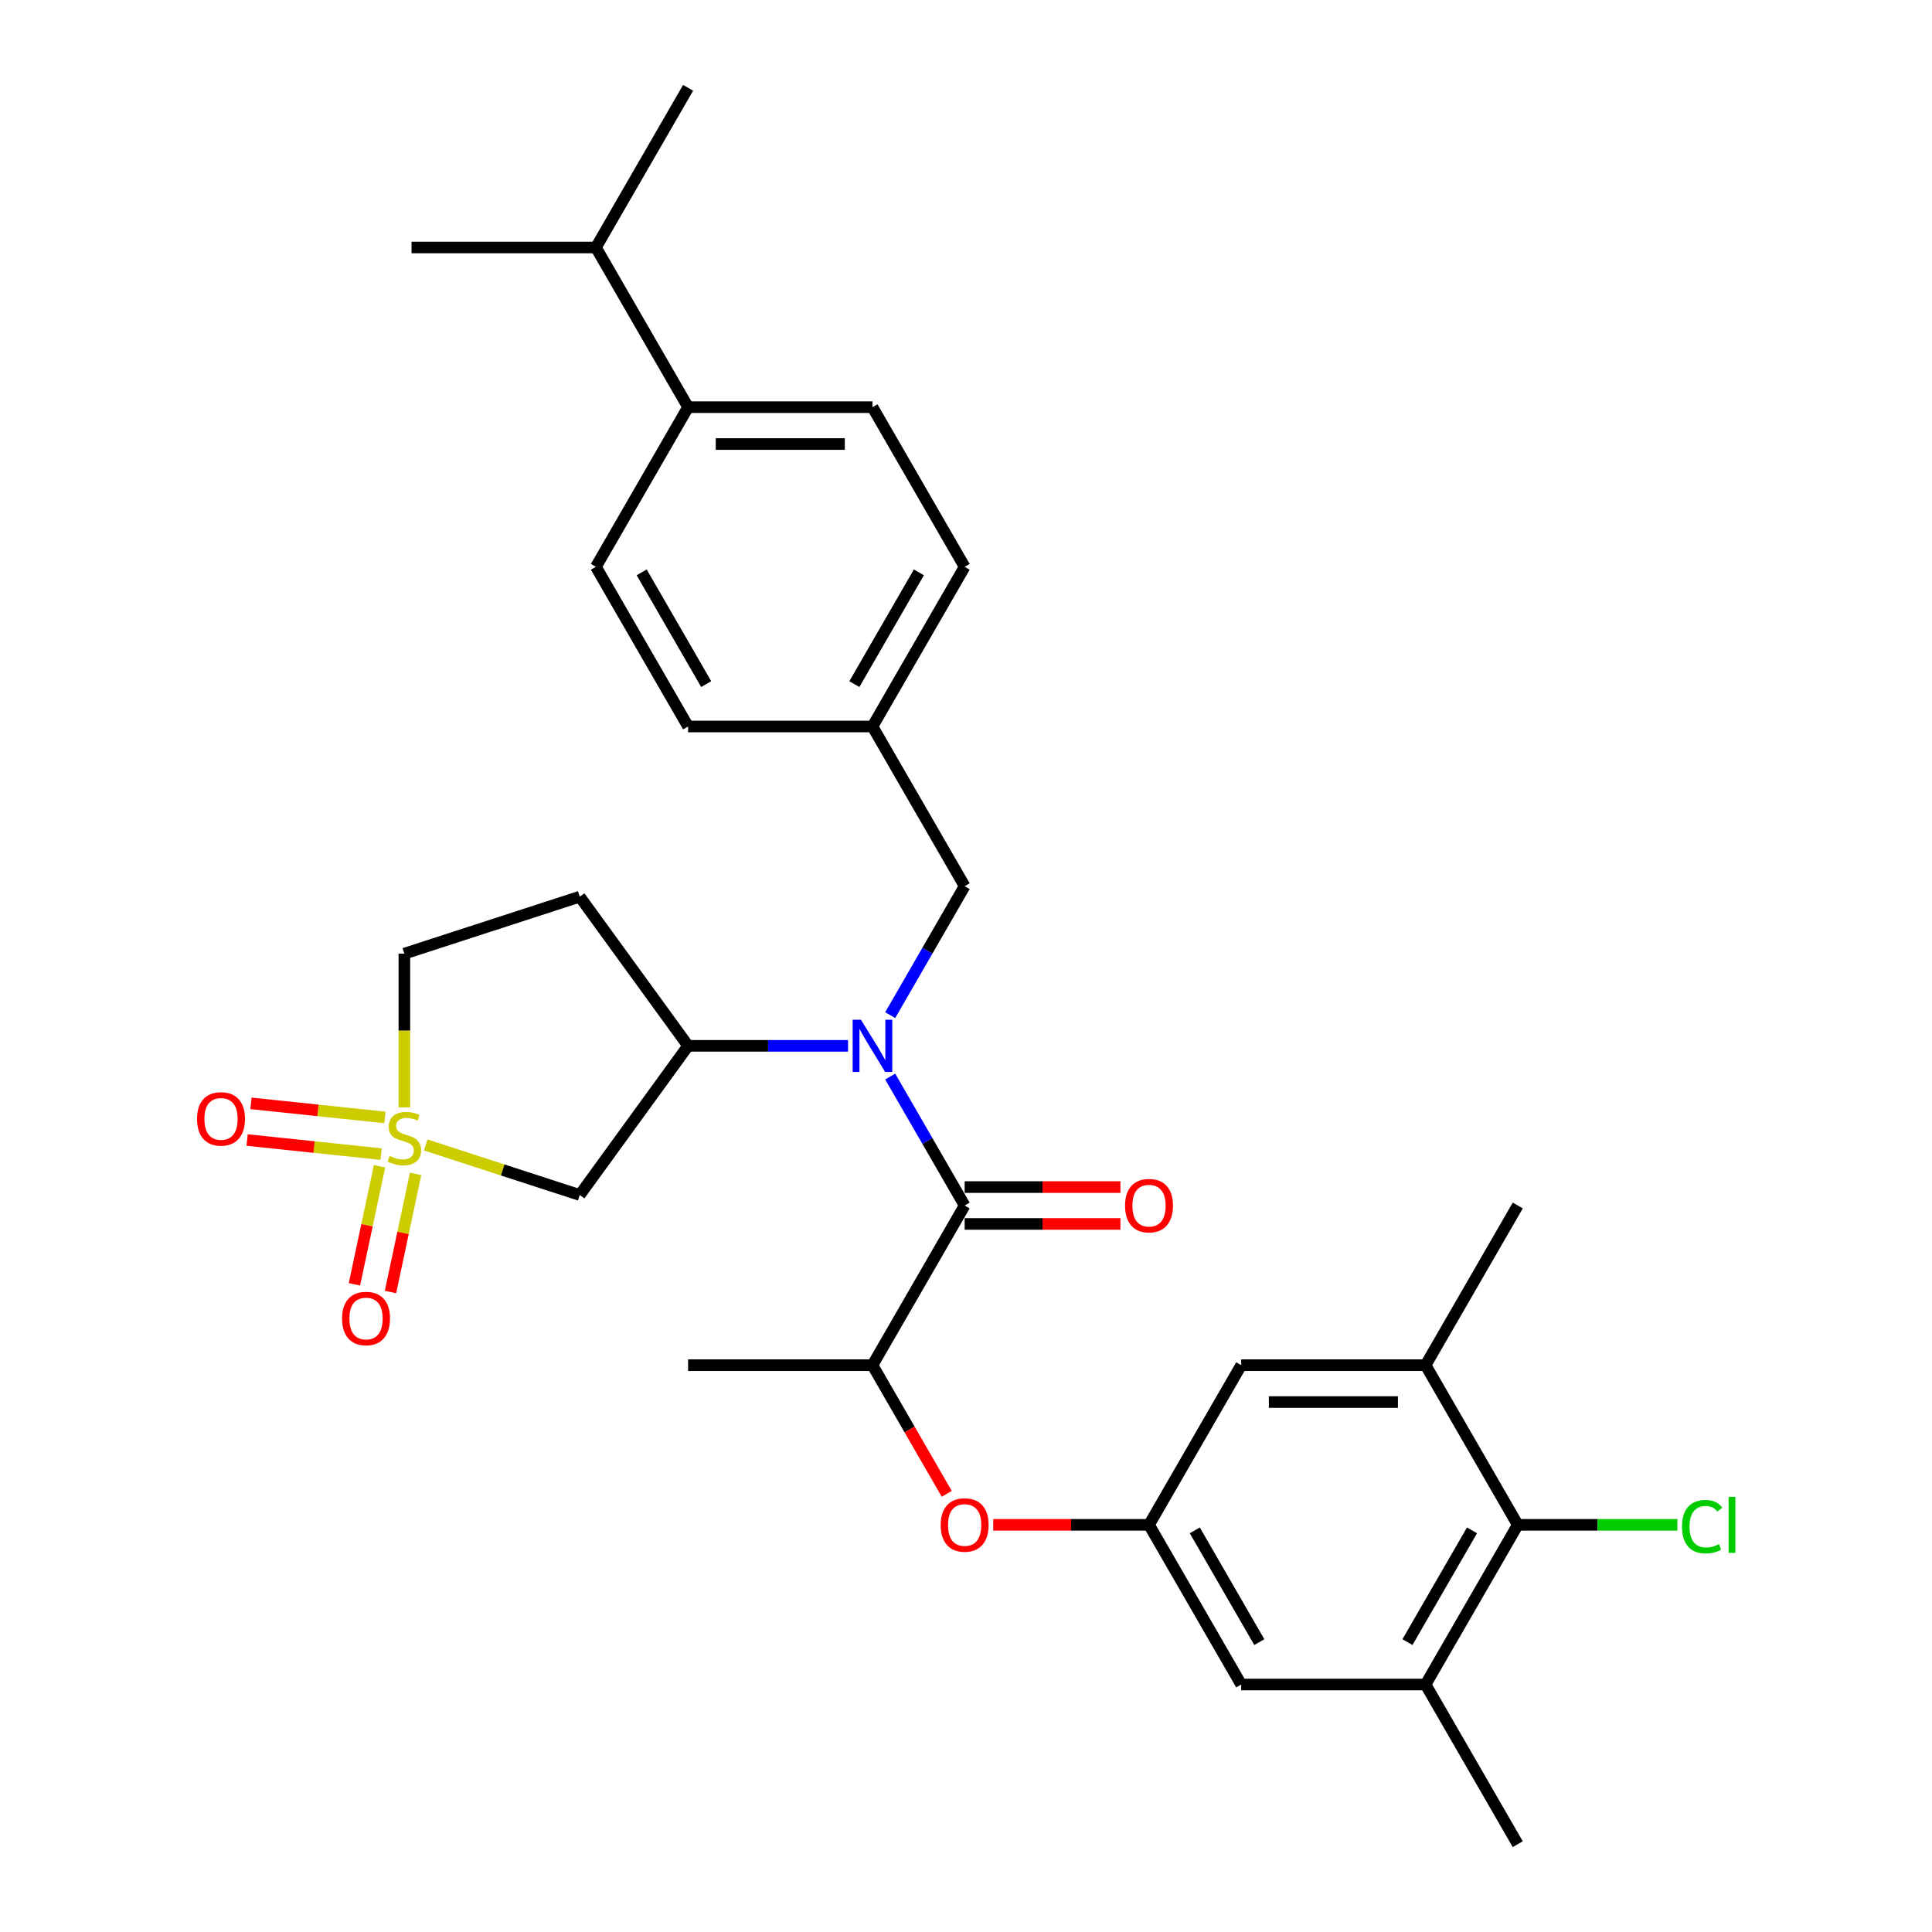 <?xml version='1.0' encoding='iso-8859-1'?>
<svg version='1.1' baseProfile='full'
              xmlns='http://www.w3.org/2000/svg'
                      xmlns:rdkit='http://www.rdkit.org/xml'
                      xmlns:xlink='http://www.w3.org/1999/xlink'
                  xml:space='preserve'
width='1000px' height='1000px' viewBox='0 0 1000 1000'>
<!-- END OF HEADER -->
<rect style='opacity:1.0;fill:#FFFFFF;stroke:none' width='1000' height='1000' x='0' y='0'> </rect>
<path class='bond-2' d='M 220.356,592.628 L 260.21,605.577' style='fill:none;fill-rule:evenodd;stroke:#CCCC00;stroke-width:6px;stroke-linecap:butt;stroke-linejoin:miter;stroke-opacity:1' />
<path class='bond-2' d='M 260.21,605.577 L 300.064,618.527' style='fill:none;fill-rule:evenodd;stroke:#000000;stroke-width:6px;stroke-linecap:butt;stroke-linejoin:miter;stroke-opacity:1' />
<path class='bond-10' d='M 196.445,603.639 L 189.948,634.204' style='fill:none;fill-rule:evenodd;stroke:#CCCC00;stroke-width:6px;stroke-linecap:butt;stroke-linejoin:miter;stroke-opacity:1' />
<path class='bond-10' d='M 189.948,634.204 L 183.451,664.77' style='fill:none;fill-rule:evenodd;stroke:#FF0000;stroke-width:6px;stroke-linecap:butt;stroke-linejoin:miter;stroke-opacity:1' />
<path class='bond-10' d='M 215.114,607.607 L 208.617,638.173' style='fill:none;fill-rule:evenodd;stroke:#CCCC00;stroke-width:6px;stroke-linecap:butt;stroke-linejoin:miter;stroke-opacity:1' />
<path class='bond-10' d='M 208.617,638.173 L 202.12,668.738' style='fill:none;fill-rule:evenodd;stroke:#FF0000;stroke-width:6px;stroke-linecap:butt;stroke-linejoin:miter;stroke-opacity:1' />
<path class='bond-11' d='M 199.252,578.385 L 164.581,574.741' style='fill:none;fill-rule:evenodd;stroke:#CCCC00;stroke-width:6px;stroke-linecap:butt;stroke-linejoin:miter;stroke-opacity:1' />
<path class='bond-11' d='M 164.581,574.741 L 129.909,571.097' style='fill:none;fill-rule:evenodd;stroke:#FF0000;stroke-width:6px;stroke-linecap:butt;stroke-linejoin:miter;stroke-opacity:1' />
<path class='bond-11' d='M 197.257,597.366 L 162.585,593.722' style='fill:none;fill-rule:evenodd;stroke:#CCCC00;stroke-width:6px;stroke-linecap:butt;stroke-linejoin:miter;stroke-opacity:1' />
<path class='bond-11' d='M 162.585,593.722 L 127.914,590.078' style='fill:none;fill-rule:evenodd;stroke:#FF0000;stroke-width:6px;stroke-linecap:butt;stroke-linejoin:miter;stroke-opacity:1' />
<path class='bond-14' d='M 209.305,573.177 L 209.305,533.392' style='fill:none;fill-rule:evenodd;stroke:#CCCC00;stroke-width:6px;stroke-linecap:butt;stroke-linejoin:miter;stroke-opacity:1' />
<path class='bond-14' d='M 209.305,533.392 L 209.305,493.607' style='fill:none;fill-rule:evenodd;stroke:#000000;stroke-width:6px;stroke-linecap:butt;stroke-linejoin:miter;stroke-opacity:1' />
<path class='bond-0' d='M 438.951,541.322 L 397.554,541.322' style='fill:none;fill-rule:evenodd;stroke:#0000FF;stroke-width:6px;stroke-linecap:butt;stroke-linejoin:miter;stroke-opacity:1' />
<path class='bond-0' d='M 397.554,541.322 L 356.156,541.322' style='fill:none;fill-rule:evenodd;stroke:#000000;stroke-width:6px;stroke-linecap:butt;stroke-linejoin:miter;stroke-opacity:1' />
<path class='bond-1' d='M 460.765,557.221 L 480.033,590.594' style='fill:none;fill-rule:evenodd;stroke:#0000FF;stroke-width:6px;stroke-linecap:butt;stroke-linejoin:miter;stroke-opacity:1' />
<path class='bond-1' d='M 480.033,590.594 L 499.301,623.967' style='fill:none;fill-rule:evenodd;stroke:#000000;stroke-width:6px;stroke-linecap:butt;stroke-linejoin:miter;stroke-opacity:1' />
<path class='bond-13' d='M 460.765,525.424 L 480.033,492.051' style='fill:none;fill-rule:evenodd;stroke:#0000FF;stroke-width:6px;stroke-linecap:butt;stroke-linejoin:miter;stroke-opacity:1' />
<path class='bond-13' d='M 480.033,492.051 L 499.301,458.678' style='fill:none;fill-rule:evenodd;stroke:#000000;stroke-width:6px;stroke-linecap:butt;stroke-linejoin:miter;stroke-opacity:1' />
<path class='bond-5' d='M 499.301,623.967 L 451.586,706.612' style='fill:none;fill-rule:evenodd;stroke:#000000;stroke-width:6px;stroke-linecap:butt;stroke-linejoin:miter;stroke-opacity:1' />
<path class='bond-17' d='M 499.301,633.51 L 539.62,633.51' style='fill:none;fill-rule:evenodd;stroke:#000000;stroke-width:6px;stroke-linecap:butt;stroke-linejoin:miter;stroke-opacity:1' />
<path class='bond-17' d='M 539.62,633.51 L 579.939,633.51' style='fill:none;fill-rule:evenodd;stroke:#FF0000;stroke-width:6px;stroke-linecap:butt;stroke-linejoin:miter;stroke-opacity:1' />
<path class='bond-17' d='M 499.301,614.424 L 539.62,614.424' style='fill:none;fill-rule:evenodd;stroke:#000000;stroke-width:6px;stroke-linecap:butt;stroke-linejoin:miter;stroke-opacity:1' />
<path class='bond-17' d='M 539.62,614.424 L 579.939,614.424' style='fill:none;fill-rule:evenodd;stroke:#FF0000;stroke-width:6px;stroke-linecap:butt;stroke-linejoin:miter;stroke-opacity:1' />
<path class='bond-3' d='M 300.064,618.527 L 356.156,541.322' style='fill:none;fill-rule:evenodd;stroke:#000000;stroke-width:6px;stroke-linecap:butt;stroke-linejoin:miter;stroke-opacity:1' />
<path class='bond-31' d='M 356.156,541.322 L 300.064,464.118' style='fill:none;fill-rule:evenodd;stroke:#000000;stroke-width:6px;stroke-linecap:butt;stroke-linejoin:miter;stroke-opacity:1' />
<path class='bond-4' d='M 785.59,789.256 L 737.876,871.901' style='fill:none;fill-rule:evenodd;stroke:#000000;stroke-width:6px;stroke-linecap:butt;stroke-linejoin:miter;stroke-opacity:1' />
<path class='bond-4' d='M 761.904,792.11 L 728.504,849.961' style='fill:none;fill-rule:evenodd;stroke:#000000;stroke-width:6px;stroke-linecap:butt;stroke-linejoin:miter;stroke-opacity:1' />
<path class='bond-22' d='M 785.59,789.256 L 826.902,789.256' style='fill:none;fill-rule:evenodd;stroke:#000000;stroke-width:6px;stroke-linecap:butt;stroke-linejoin:miter;stroke-opacity:1' />
<path class='bond-22' d='M 826.902,789.256 L 868.214,789.256' style='fill:none;fill-rule:evenodd;stroke:#00CC00;stroke-width:6px;stroke-linecap:butt;stroke-linejoin:miter;stroke-opacity:1' />
<path class='bond-33' d='M 785.59,789.256 L 737.876,706.612' style='fill:none;fill-rule:evenodd;stroke:#000000;stroke-width:6px;stroke-linecap:butt;stroke-linejoin:miter;stroke-opacity:1' />
<path class='bond-9' d='M 451.586,706.612 L 470.81,739.908' style='fill:none;fill-rule:evenodd;stroke:#000000;stroke-width:6px;stroke-linecap:butt;stroke-linejoin:miter;stroke-opacity:1' />
<path class='bond-9' d='M 470.81,739.908 L 490.034,773.205' style='fill:none;fill-rule:evenodd;stroke:#FF0000;stroke-width:6px;stroke-linecap:butt;stroke-linejoin:miter;stroke-opacity:1' />
<path class='bond-28' d='M 451.586,706.612 L 356.156,706.612' style='fill:none;fill-rule:evenodd;stroke:#000000;stroke-width:6px;stroke-linecap:butt;stroke-linejoin:miter;stroke-opacity:1' />
<path class='bond-6' d='M 737.876,871.901 L 642.446,871.901' style='fill:none;fill-rule:evenodd;stroke:#000000;stroke-width:6px;stroke-linecap:butt;stroke-linejoin:miter;stroke-opacity:1' />
<path class='bond-27' d='M 737.876,871.901 L 785.59,954.545' style='fill:none;fill-rule:evenodd;stroke:#000000;stroke-width:6px;stroke-linecap:butt;stroke-linejoin:miter;stroke-opacity:1' />
<path class='bond-7' d='M 737.876,706.612 L 642.446,706.612' style='fill:none;fill-rule:evenodd;stroke:#000000;stroke-width:6px;stroke-linecap:butt;stroke-linejoin:miter;stroke-opacity:1' />
<path class='bond-7' d='M 723.561,725.698 L 656.76,725.698' style='fill:none;fill-rule:evenodd;stroke:#000000;stroke-width:6px;stroke-linecap:butt;stroke-linejoin:miter;stroke-opacity:1' />
<path class='bond-26' d='M 737.876,706.612 L 785.59,623.967' style='fill:none;fill-rule:evenodd;stroke:#000000;stroke-width:6px;stroke-linecap:butt;stroke-linejoin:miter;stroke-opacity:1' />
<path class='bond-8' d='M 594.731,789.256 L 554.412,789.256' style='fill:none;fill-rule:evenodd;stroke:#000000;stroke-width:6px;stroke-linecap:butt;stroke-linejoin:miter;stroke-opacity:1' />
<path class='bond-8' d='M 554.412,789.256 L 514.093,789.256' style='fill:none;fill-rule:evenodd;stroke:#FF0000;stroke-width:6px;stroke-linecap:butt;stroke-linejoin:miter;stroke-opacity:1' />
<path class='bond-15' d='M 594.731,789.256 L 642.446,706.612' style='fill:none;fill-rule:evenodd;stroke:#000000;stroke-width:6px;stroke-linecap:butt;stroke-linejoin:miter;stroke-opacity:1' />
<path class='bond-16' d='M 594.731,789.256 L 642.446,871.901' style='fill:none;fill-rule:evenodd;stroke:#000000;stroke-width:6px;stroke-linecap:butt;stroke-linejoin:miter;stroke-opacity:1' />
<path class='bond-16' d='M 618.417,792.11 L 651.817,849.961' style='fill:none;fill-rule:evenodd;stroke:#000000;stroke-width:6px;stroke-linecap:butt;stroke-linejoin:miter;stroke-opacity:1' />
<path class='bond-12' d='M 300.064,464.118 L 209.305,493.607' style='fill:none;fill-rule:evenodd;stroke:#000000;stroke-width:6px;stroke-linecap:butt;stroke-linejoin:miter;stroke-opacity:1' />
<path class='bond-21' d='M 499.301,458.678 L 451.586,376.033' style='fill:none;fill-rule:evenodd;stroke:#000000;stroke-width:6px;stroke-linecap:butt;stroke-linejoin:miter;stroke-opacity:1' />
<path class='bond-18' d='M 356.156,210.744 L 451.586,210.744' style='fill:none;fill-rule:evenodd;stroke:#000000;stroke-width:6px;stroke-linecap:butt;stroke-linejoin:miter;stroke-opacity:1' />
<path class='bond-18' d='M 370.471,229.83 L 437.272,229.83' style='fill:none;fill-rule:evenodd;stroke:#000000;stroke-width:6px;stroke-linecap:butt;stroke-linejoin:miter;stroke-opacity:1' />
<path class='bond-23' d='M 356.156,210.744 L 308.441,128.099' style='fill:none;fill-rule:evenodd;stroke:#000000;stroke-width:6px;stroke-linecap:butt;stroke-linejoin:miter;stroke-opacity:1' />
<path class='bond-32' d='M 356.156,210.744 L 308.441,293.388' style='fill:none;fill-rule:evenodd;stroke:#000000;stroke-width:6px;stroke-linecap:butt;stroke-linejoin:miter;stroke-opacity:1' />
<path class='bond-19' d='M 451.586,210.744 L 499.301,293.388' style='fill:none;fill-rule:evenodd;stroke:#000000;stroke-width:6px;stroke-linecap:butt;stroke-linejoin:miter;stroke-opacity:1' />
<path class='bond-20' d='M 308.441,293.388 L 356.156,376.033' style='fill:none;fill-rule:evenodd;stroke:#000000;stroke-width:6px;stroke-linecap:butt;stroke-linejoin:miter;stroke-opacity:1' />
<path class='bond-20' d='M 332.128,296.242 L 365.528,354.093' style='fill:none;fill-rule:evenodd;stroke:#000000;stroke-width:6px;stroke-linecap:butt;stroke-linejoin:miter;stroke-opacity:1' />
<path class='bond-24' d='M 451.586,376.033 L 356.156,376.033' style='fill:none;fill-rule:evenodd;stroke:#000000;stroke-width:6px;stroke-linecap:butt;stroke-linejoin:miter;stroke-opacity:1' />
<path class='bond-25' d='M 451.586,376.033 L 499.301,293.388' style='fill:none;fill-rule:evenodd;stroke:#000000;stroke-width:6px;stroke-linecap:butt;stroke-linejoin:miter;stroke-opacity:1' />
<path class='bond-25' d='M 442.214,354.093 L 475.615,296.242' style='fill:none;fill-rule:evenodd;stroke:#000000;stroke-width:6px;stroke-linecap:butt;stroke-linejoin:miter;stroke-opacity:1' />
<path class='bond-29' d='M 308.441,128.099 L 356.156,45.455' style='fill:none;fill-rule:evenodd;stroke:#000000;stroke-width:6px;stroke-linecap:butt;stroke-linejoin:miter;stroke-opacity:1' />
<path class='bond-30' d='M 308.441,128.099 L 213.012,128.099' style='fill:none;fill-rule:evenodd;stroke:#000000;stroke-width:6px;stroke-linecap:butt;stroke-linejoin:miter;stroke-opacity:1' />
<path  class='atom-0' d='M 201.671 598.313
Q 201.976 598.428, 203.236 598.962
Q 204.495 599.496, 205.87 599.84
Q 207.282 600.145, 208.656 600.145
Q 211.214 600.145, 212.702 598.924
Q 214.191 597.664, 214.191 595.488
Q 214.191 594, 213.428 593.083
Q 212.702 592.167, 211.557 591.671
Q 210.412 591.175, 208.503 590.602
Q 206.099 589.877, 204.648 589.19
Q 203.236 588.503, 202.205 587.052
Q 201.213 585.602, 201.213 583.159
Q 201.213 579.761, 203.503 577.662
Q 205.831 575.563, 210.412 575.563
Q 213.542 575.563, 217.092 577.051
L 216.214 579.99
Q 212.969 578.654, 210.526 578.654
Q 207.893 578.654, 206.442 579.761
Q 204.992 580.83, 205.03 582.701
Q 205.03 584.151, 205.755 585.029
Q 206.518 585.907, 207.587 586.403
Q 208.694 586.9, 210.526 587.472
Q 212.969 588.236, 214.42 588.999
Q 215.871 589.762, 216.901 591.328
Q 217.97 592.854, 217.97 595.488
Q 217.97 599.229, 215.451 601.252
Q 212.969 603.237, 208.809 603.237
Q 206.404 603.237, 204.572 602.703
Q 202.778 602.207, 200.64 601.329
L 201.671 598.313
' fill='#CCCC00'/>
<path  class='atom-1' d='M 445.612 527.809
L 454.468 542.124
Q 455.346 543.536, 456.758 546.094
Q 458.171 548.651, 458.247 548.804
L 458.247 527.809
L 461.835 527.809
L 461.835 554.835
L 458.133 554.835
L 448.628 539.185
Q 447.521 537.352, 446.337 535.253
Q 445.192 533.154, 444.849 532.505
L 444.849 554.835
L 441.337 554.835
L 441.337 527.809
L 445.612 527.809
' fill='#0000FF'/>
<path  class='atom-10' d='M 486.895 789.333
Q 486.895 782.843, 490.102 779.217
Q 493.308 775.591, 499.301 775.591
Q 505.294 775.591, 508.5 779.217
Q 511.707 782.843, 511.707 789.333
Q 511.707 795.898, 508.462 799.639
Q 505.218 803.342, 499.301 803.342
Q 493.346 803.342, 490.102 799.639
Q 486.895 795.936, 486.895 789.333
M 499.301 800.288
Q 503.424 800.288, 505.638 797.54
Q 507.89 794.753, 507.89 789.333
Q 507.89 784.027, 505.638 781.355
Q 503.424 778.644, 499.301 778.644
Q 495.178 778.644, 492.926 781.316
Q 490.712 783.988, 490.712 789.333
Q 490.712 794.791, 492.926 797.54
Q 495.178 800.288, 499.301 800.288
' fill='#FF0000'/>
<path  class='atom-11' d='M 177.058 682.458
Q 177.058 675.969, 180.265 672.342
Q 183.471 668.716, 189.464 668.716
Q 195.457 668.716, 198.663 672.342
Q 201.87 675.969, 201.87 682.458
Q 201.87 689.024, 198.625 692.764
Q 195.381 696.467, 189.464 696.467
Q 183.509 696.467, 180.265 692.764
Q 177.058 689.062, 177.058 682.458
M 189.464 693.413
Q 193.587 693.413, 195.801 690.665
Q 198.053 687.878, 198.053 682.458
Q 198.053 677.152, 195.801 674.48
Q 193.587 671.77, 189.464 671.77
Q 185.341 671.77, 183.089 674.442
Q 180.875 677.114, 180.875 682.458
Q 180.875 687.917, 183.089 690.665
Q 185.341 693.413, 189.464 693.413
' fill='#FF0000'/>
<path  class='atom-12' d='M 101.992 579.138
Q 101.992 572.649, 105.199 569.023
Q 108.405 565.397, 114.398 565.397
Q 120.391 565.397, 123.597 569.023
Q 126.804 572.649, 126.804 579.138
Q 126.804 585.704, 123.559 589.445
Q 120.315 593.148, 114.398 593.148
Q 108.443 593.148, 105.199 589.445
Q 101.992 585.742, 101.992 579.138
M 114.398 590.094
Q 118.521 590.094, 120.734 587.345
Q 122.987 584.559, 122.987 579.138
Q 122.987 573.833, 120.734 571.16
Q 118.521 568.45, 114.398 568.45
Q 110.275 568.45, 108.023 571.122
Q 105.809 573.794, 105.809 579.138
Q 105.809 584.597, 108.023 587.345
Q 110.275 590.094, 114.398 590.094
' fill='#FF0000'/>
<path  class='atom-18' d='M 582.325 624.043
Q 582.325 617.554, 585.531 613.928
Q 588.738 610.301, 594.731 610.301
Q 600.724 610.301, 603.93 613.928
Q 607.137 617.554, 607.137 624.043
Q 607.137 630.609, 603.892 634.35
Q 600.647 638.052, 594.731 638.052
Q 588.776 638.052, 585.531 634.35
Q 582.325 630.647, 582.325 624.043
M 594.731 634.999
Q 598.853 634.999, 601.067 632.25
Q 603.32 629.464, 603.32 624.043
Q 603.32 618.737, 601.067 616.065
Q 598.853 613.355, 594.731 613.355
Q 590.608 613.355, 588.356 616.027
Q 586.142 618.699, 586.142 624.043
Q 586.142 629.502, 588.356 632.25
Q 590.608 634.999, 594.731 634.999
' fill='#FF0000'/>
<path  class='atom-23' d='M 870.599 790.191
Q 870.599 783.473, 873.729 779.961
Q 876.898 776.411, 882.891 776.411
Q 888.464 776.411, 891.441 780.343
L 888.922 782.404
Q 886.746 779.541, 882.891 779.541
Q 878.806 779.541, 876.63 782.29
Q 874.493 785, 874.493 790.191
Q 874.493 795.535, 876.707 798.284
Q 878.959 801.032, 883.311 801.032
Q 886.288 801.032, 889.762 799.238
L 890.83 802.101
Q 889.418 803.017, 887.28 803.552
Q 885.143 804.086, 882.776 804.086
Q 876.898 804.086, 873.729 800.498
Q 870.599 796.91, 870.599 790.191
' fill='#00CC00'/>
<path  class='atom-23' d='M 894.724 774.77
L 898.236 774.77
L 898.236 803.742
L 894.724 803.742
L 894.724 774.77
' fill='#00CC00'/>
</svg>
